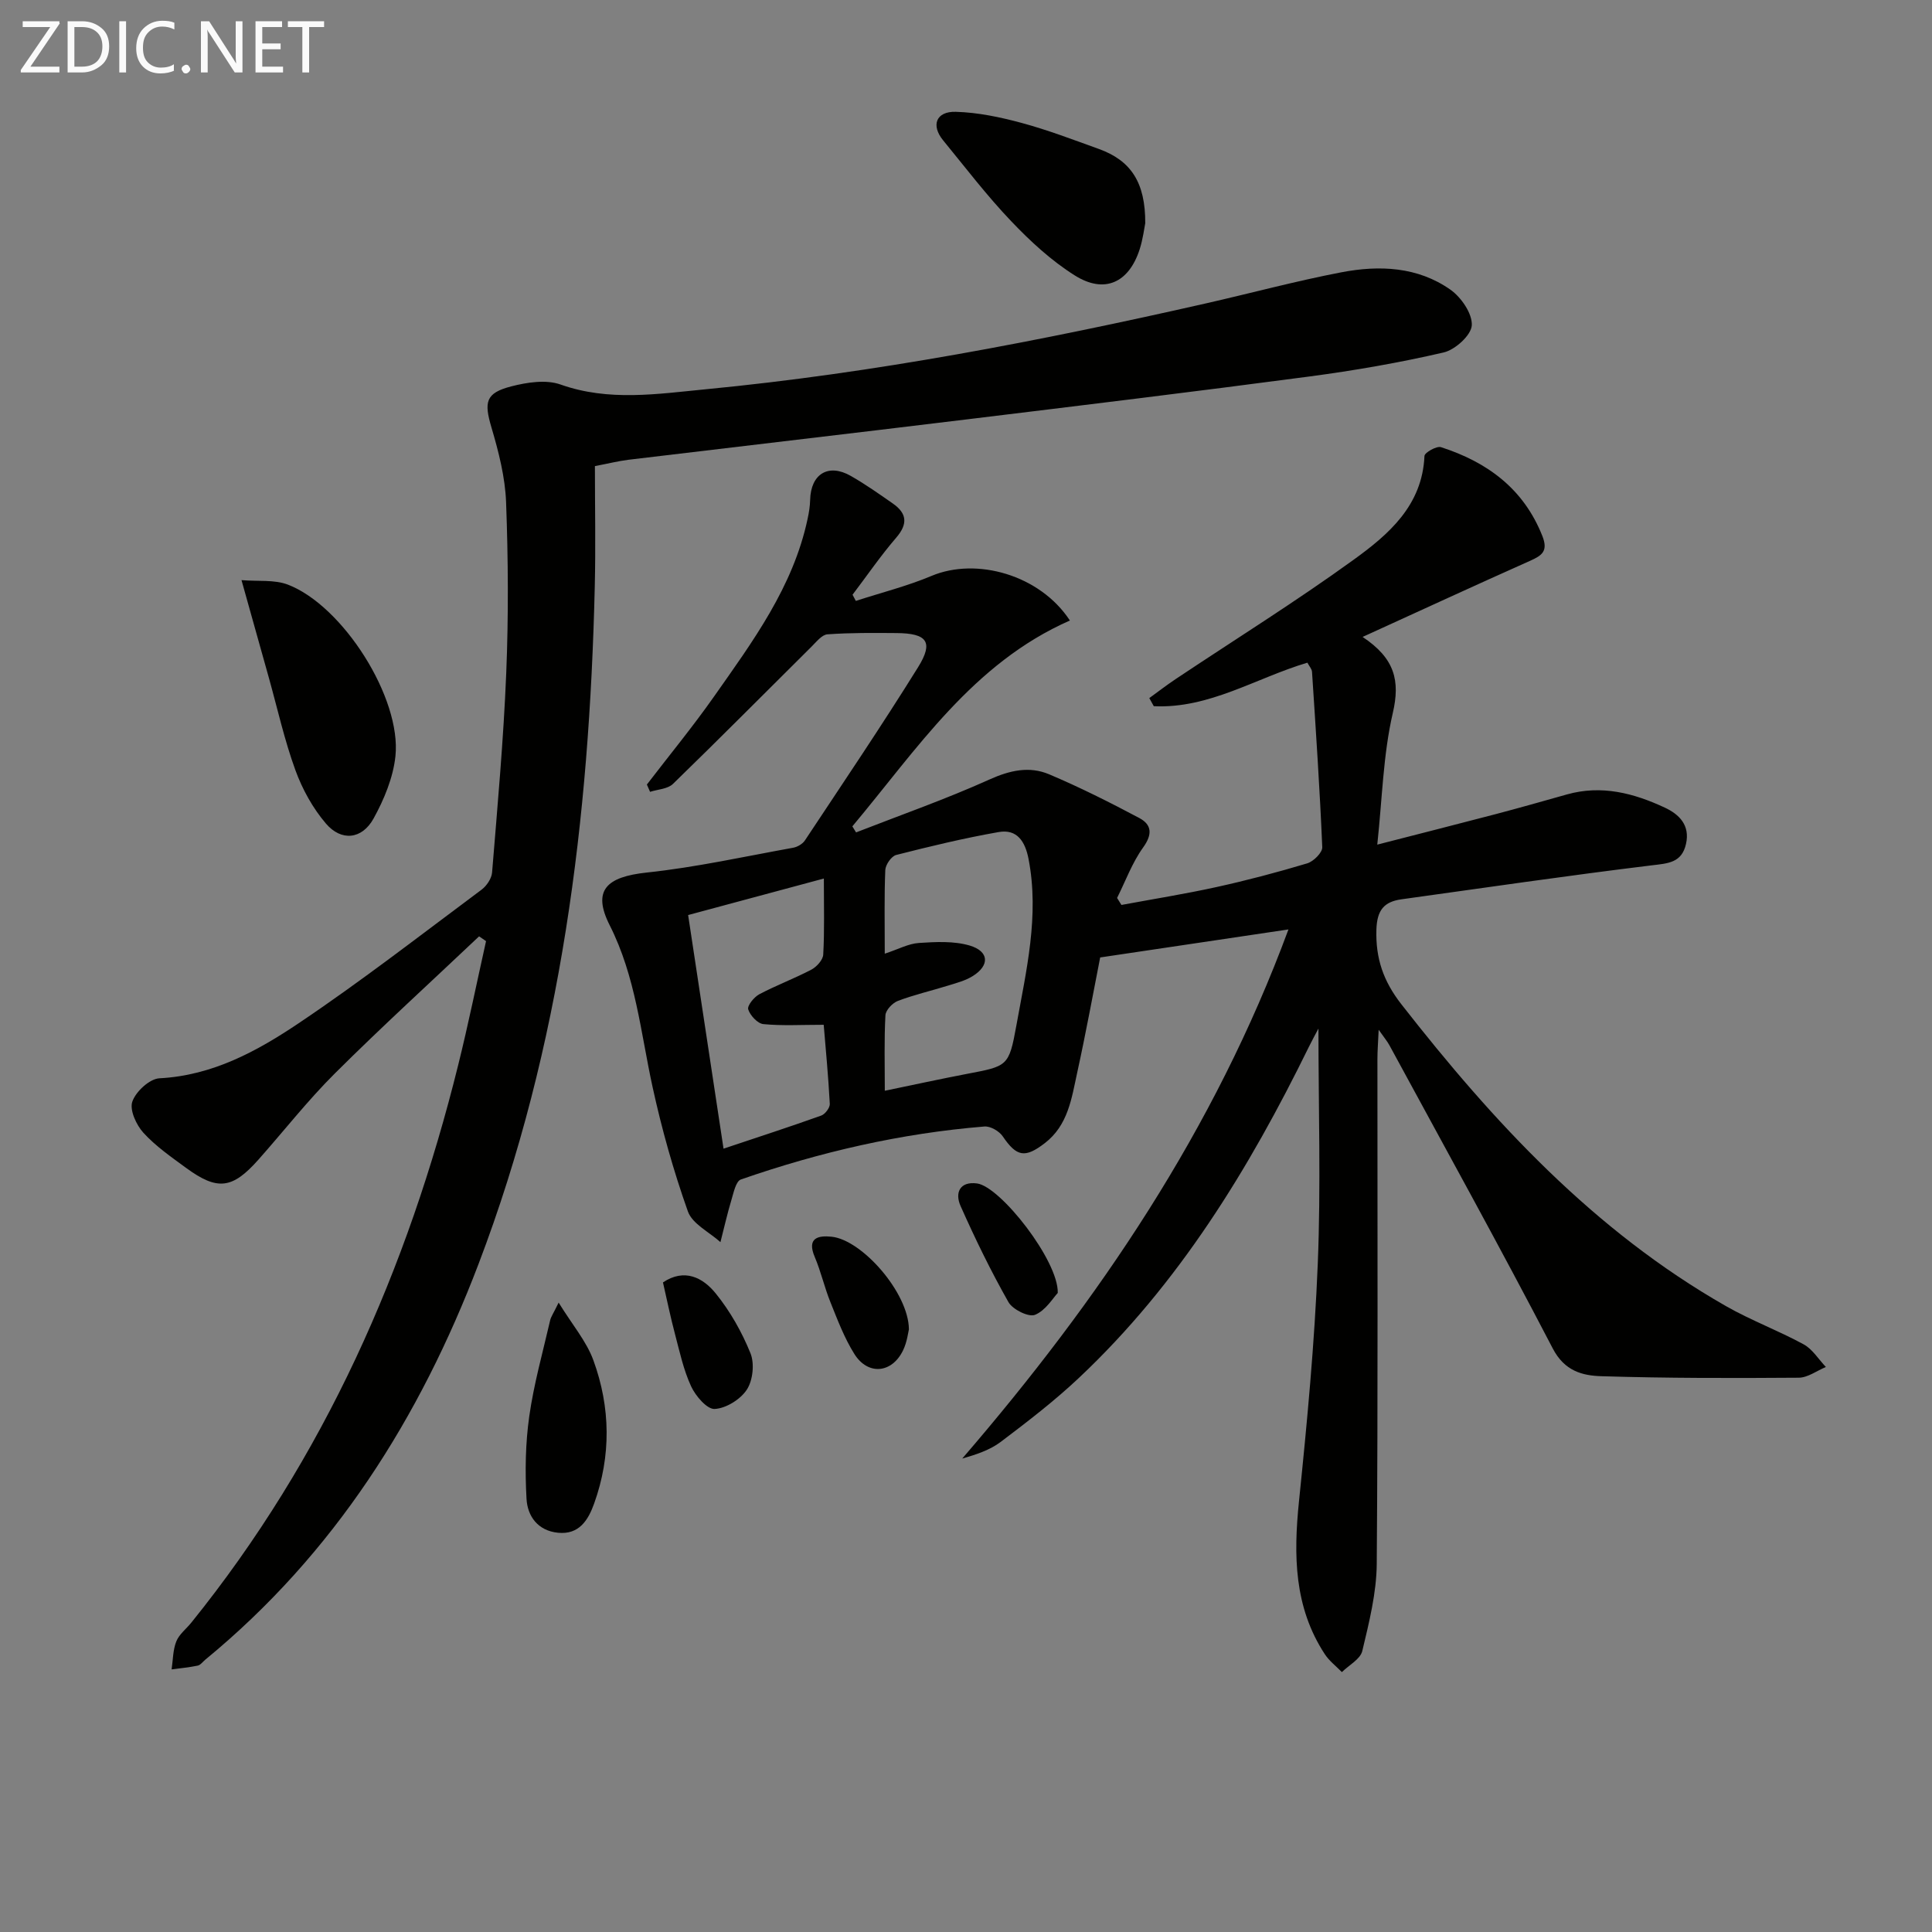 <svg enable-background="new 0 0 400 400" viewBox="0 0 400 400" xmlns="http://www.w3.org/2000/svg"><rect x="0" y="0" width="400" height="400" fill="#808080" stroke="none"/><g fill="#010100"><path d="m266.76 192.43c-13.23 1.97-25.46 3.79-38.98 5.8-1.4 7.11-2.93 15.52-4.76 23.86-1.16 5.3-1.87 10.87-6.71 14.59-4.09 3.14-5.82 2.83-8.7-1.41-.73-1.08-2.56-2.14-3.79-2.04-17.29 1.41-34.08 5.28-50.43 10.97-1.03.36-1.5 2.71-1.95 4.21-.87 2.89-1.53 5.83-2.28 8.76-2.32-2.09-5.82-3.77-6.74-6.36-2.98-8.4-5.41-17.04-7.31-25.75-2.47-11.3-3.49-22.84-8.88-33.5-3.66-7.24-.67-10.02 7.68-10.91 10.16-1.08 20.2-3.31 30.28-5.13.9-.16 1.97-.78 2.46-1.52 7.89-11.91 15.9-23.75 23.44-35.88 3.24-5.22 1.85-7-4.46-7.05-4.77-.04-9.56-.08-14.31.26-1.17.08-2.31 1.58-3.32 2.57-9.55 9.47-19.02 19.03-28.67 28.4-1.09 1.06-3.13 1.12-4.74 1.64-.22-.5-.44-1-.66-1.51 4.64-6.05 9.5-11.96 13.88-18.19 8.03-11.42 16.39-22.71 19.39-36.79.28-1.29.5-2.62.53-3.94.13-5.38 3.76-7.63 8.41-4.98 3.02 1.72 5.88 3.74 8.73 5.73 2.9 2.03 3.13 4.21.68 7.06-3.23 3.75-6.04 7.86-9.04 11.81.23.43.46.85.68 1.28 5.23-1.7 10.61-3.05 15.66-5.17 9.31-3.92 22.46-.23 28.66 9.23-20.15 8.87-31.67 26.67-45.04 42.62.26.42.51.84.77 1.25 9.22-3.6 18.59-6.88 27.61-10.95 4.24-1.91 8.26-2.81 12.36-1.08 6.36 2.69 12.55 5.8 18.65 9.04 2.63 1.4 2.77 3.4.8 6.13-2.26 3.14-3.62 6.92-5.38 10.43.3.48.6.96.9 1.45 6.56-1.22 13.15-2.27 19.66-3.7 6.32-1.39 12.6-3.05 18.8-4.91 1.31-.39 3.17-2.24 3.12-3.35-.51-12.11-1.33-24.21-2.12-36.3-.04-.6-.57-1.16-.96-1.9-10.62 3.16-20.33 9.56-31.8 9.01-.31-.56-.62-1.12-.93-1.68 1.81-1.31 3.59-2.69 5.45-3.93 12.3-8.21 24.87-16.04 36.84-24.7 7.24-5.23 14.24-11.23 14.68-21.5.03-.7 2.52-2.11 3.42-1.82 9.58 3.09 17.1 8.59 20.98 18.37 1.24 3.12-.02 4.04-2.51 5.15-11.31 5.04-22.55 10.23-34.7 15.77 6.68 4.43 7.81 9.07 6.25 15.77-2 8.64-2.18 17.71-3.21 27.23 8.51-2.19 16.46-4.2 24.39-6.28 4.97-1.31 9.92-2.71 14.87-4.11 7.16-2.02 13.85-.27 20.27 2.73 2.98 1.39 5.26 3.64 4.39 7.51-.88 3.92-3.69 4.03-7.1 4.44-17.3 2.11-34.54 4.63-51.8 7.03-3.59.5-5.07 2.2-5.2 6.26-.19 6 1.46 10.72 5.16 15.46 19.08 24.44 39.92 46.93 67.2 62.5 5.18 2.96 10.85 5.06 16.09 7.92 1.84 1 3.09 3.1 4.61 4.69-1.88.78-3.75 2.21-5.63 2.22-13.61.1-27.24.11-40.84-.31-3.96-.12-7.64-1.07-10.07-5.73-10.97-21.09-22.49-41.9-33.83-62.8-.45-.82-1.07-1.55-2.22-3.2-.12 2.66-.26 4.37-.26 6.09-.01 34.83.13 69.66-.14 104.49-.05 6.03-1.58 12.11-2.99 18.03-.4 1.7-2.76 2.93-4.23 4.38-1.19-1.23-2.62-2.31-3.54-3.72-6.38-9.75-6.48-20.48-5.34-31.63 1.68-16.36 3.23-32.76 3.89-49.19.66-16.11.14-32.26.14-48.7-.62 1.18-1.33 2.46-1.98 3.79-12.38 25.26-26.91 49.04-47.58 68.51-5.07 4.78-10.64 9.06-16.21 13.27-2.26 1.71-5.12 2.64-7.98 3.46 28.28-32.81 52.2-68.04 67.54-109.55zm-83.57 33.4c6.01-1.24 11.48-2.44 16.98-3.49 8.42-1.61 8.72-1.52 10.25-9.98 2.05-11.39 4.8-22.77 2.53-34.52-.69-3.57-2.34-6.25-6.19-5.57-7.13 1.25-14.19 2.95-21.21 4.74-.99.25-2.21 2.01-2.26 3.12-.23 5.46-.11 10.93-.11 17.32 2.81-.92 4.9-2.08 7.07-2.22 3.49-.23 7.22-.43 10.5.53 4.06 1.2 4.19 4.12.64 6.33-1.51.94-3.33 1.42-5.05 1.95-3.47 1.08-7.04 1.9-10.43 3.18-1.12.42-2.53 1.91-2.59 2.97-.28 5.12-.13 10.25-.13 15.64zm-12.62-43.94c-9.93 2.67-18.93 5.09-28.1 7.56 2.49 16.44 4.87 32.13 7.33 48.37 7.13-2.39 13.71-4.52 20.22-6.85.81-.29 1.82-1.62 1.78-2.42-.3-5.71-.85-11.4-1.26-16.38-4.63 0-8.6.24-12.5-.14-1.19-.12-2.73-1.79-3.13-3.05-.24-.76 1.2-2.54 2.28-3.12 3.51-1.86 7.28-3.26 10.8-5.11 1.1-.58 2.39-2.01 2.45-3.11.28-4.96.13-9.94.13-15.75z"/><path d="m123.17 96.5c0 8.37.17 16.68-.03 24.99-1.12 47.9-6.86 95.04-24.05 140.17-12.15 31.91-29.91 60.05-56.6 81.97-.51.42-.98 1.1-1.56 1.22-1.77.37-3.59.54-5.4.78.29-1.94.26-4.01.97-5.79.58-1.47 2.05-2.58 3.1-3.88 27.54-34.13 44.79-73.2 55.27-115.48 2.11-8.5 3.85-17.08 5.76-25.63-.48-.33-.96-.66-1.44-.99-9.96 9.43-20.11 18.67-29.83 28.35-5.65 5.62-10.59 11.95-15.89 17.92-5.37 6.04-8.45 6.42-14.93 1.68-3.08-2.26-6.29-4.48-8.84-7.27-1.48-1.62-2.91-4.74-2.3-6.47.72-2.08 3.56-4.71 5.6-4.82 11-.57 20.22-5.61 28.85-11.41 12.96-8.7 25.32-18.31 37.85-27.64 1.05-.78 2.08-2.31 2.18-3.56 1.12-13.74 2.37-27.49 2.93-41.26.48-11.78.41-23.6-.03-35.37-.19-5.21-1.54-10.47-3.03-15.51-1.55-5.25-1.25-7.12 4.08-8.5 3.26-.84 7.21-1.46 10.22-.39 10.04 3.56 20.12 1.94 30.11.98 34.91-3.36 69.27-10.01 103.44-17.76 9.39-2.13 18.7-4.65 28.15-6.46 7.83-1.5 15.78-1.16 22.55 3.61 2.23 1.57 4.55 4.95 4.42 7.37-.11 2.04-3.44 5.07-5.82 5.62-9.19 2.13-18.53 3.75-27.89 4.99-23.7 3.14-47.44 6.02-71.18 8.91-23.23 2.83-46.48 5.53-69.72 8.32-2.1.26-4.18.79-6.94 1.31z"/><path d="m50 120.11c3.43.29 6.8-.14 9.6.93 11.41 4.38 23.54 23.49 22.27 35.53-.47 4.43-2.35 8.95-4.53 12.9-2.4 4.33-6.67 4.77-9.86 1.04-2.72-3.18-4.88-7.1-6.32-11.05-2.26-6.2-3.7-12.7-5.48-19.08-1.79-6.35-3.56-12.7-5.68-20.27z"/><path d="m237.11 46.22c-.19.91-.46 3.23-1.16 5.41-2.23 6.91-7.28 9.26-13.42 5.4-4.84-3.04-9.2-7.06-13.17-11.23-5.03-5.27-9.47-11.1-14.1-16.75-2.55-3.11-1.46-6.02 2.63-5.9 4.57.13 9.19 1.1 13.63 2.3 5.43 1.47 10.71 3.49 16.01 5.4 6.59 2.38 9.63 6.91 9.58 15.37z"/><path d="m115.66 269.69c2.82 4.58 5.75 7.99 7.19 11.93 3.57 9.77 3.7 19.82.15 29.7-1.21 3.36-3.07 6.46-7.47 6.02-4.18-.42-6.32-3.42-6.52-7.03-.32-5.68-.23-11.47.57-17.1.95-6.69 2.8-13.24 4.32-19.84.16-.74.66-1.41 1.76-3.68z"/><path d="m137.26 265.51c4.44-2.98 8.27-1.01 10.93 2.29 2.98 3.68 5.41 7.98 7.19 12.38.86 2.13.5 5.6-.75 7.52-1.32 2.03-4.31 3.89-6.67 4.01-1.58.09-3.95-2.69-4.87-4.68-1.58-3.41-2.38-7.19-3.35-10.86-.93-3.51-1.66-7.07-2.48-10.66z"/><path d="m188.18 275.23c-.15.58-.37 2.61-1.21 4.34-2.3 4.77-7.27 5.24-10.08.76-2.08-3.31-3.49-7.07-4.96-10.73-1.24-3.06-1.96-6.33-3.25-9.37-1.69-3.97.75-4.47 3.5-4.18 6.28.65 15.94 11.58 16 19.18z"/><path d="m219 267.69c-.97 1.01-2.49 3.62-4.71 4.53-1.32.54-4.63-1.1-5.5-2.63-3.65-6.44-6.9-13.12-9.91-19.89-1.22-2.72-.19-5.16 3.41-4.68 4.83.65 16.88 15.98 16.71 22.67z"/></g><path d="m12.4 4.8-6.1 9h6v1.2h-8v-.5l6.1-8.9h-5.7v-1.2h7.6v.4z" fill="#fafafa"/><path d="m14 15v-10.6h3c1.6 0 2.9.5 4 1.4s1.6 2.2 1.6 3.8-.5 3-1.6 3.9-2.4 1.5-4 1.5zm1.4-9.4v8.2h1.6c1.3 0 2.4-.4 3.1-1.1s1.1-1.8 1.1-3.1-.4-2.3-1.2-3-1.8-1-3.1-1z" fill="#fafafa"/><path d="m26.1 4.4v10.6h-1.4v-10.6z" fill="#fafafa"/><path d="m36.1 14.6c-.8.4-1.8.6-2.9.6-1.5 0-2.7-.5-3.6-1.4s-1.4-2.2-1.4-3.8c0-1.7.5-3.1 1.5-4.1s2.3-1.6 3.9-1.6c1 0 1.8.1 2.5.4v1.4c-.8-.4-1.6-.6-2.5-.6-1.2 0-2.1.4-2.9 1.2s-1.1 1.8-1.1 3.2c0 1.3.3 2.3 1 3s1.6 1.1 2.7 1.1c1 0 2-.2 2.7-.7v1.3z" fill="#fafafa"/><path d="m37.6 14.3c0-.2.1-.5.3-.6s.4-.3.6-.3c.3 0 .5.1.6.3s.3.4.3.6-.1.4-.3.6-.4.3-.6.3c-.3 0-.5-.1-.6-.3s-.3-.4-.3-.6z" fill="#fafafa"/><path d="m50.2 15h-1.6l-5.3-8.2c-.2-.2-.3-.5-.4-.7 0 .2.1.7.1 1.5v7.4h-1.4v-10.6h1.7l5.2 8.1c.2.4.4.6.4.7 0-.3-.1-.8-.1-1.5v-7.3h1.4z" fill="#fafafa"/><path d="m58.6 15h-5.7v-10.6h5.5v1.2h-4.1v3.4h3.8v1.2h-3.8v3.6h4.3z" fill="#fafafa"/><path d="m67.1 5.6h-3.1v9.4h-1.4v-9.4h-3v-1.2h7.5z" fill="#fafafa"/></svg>